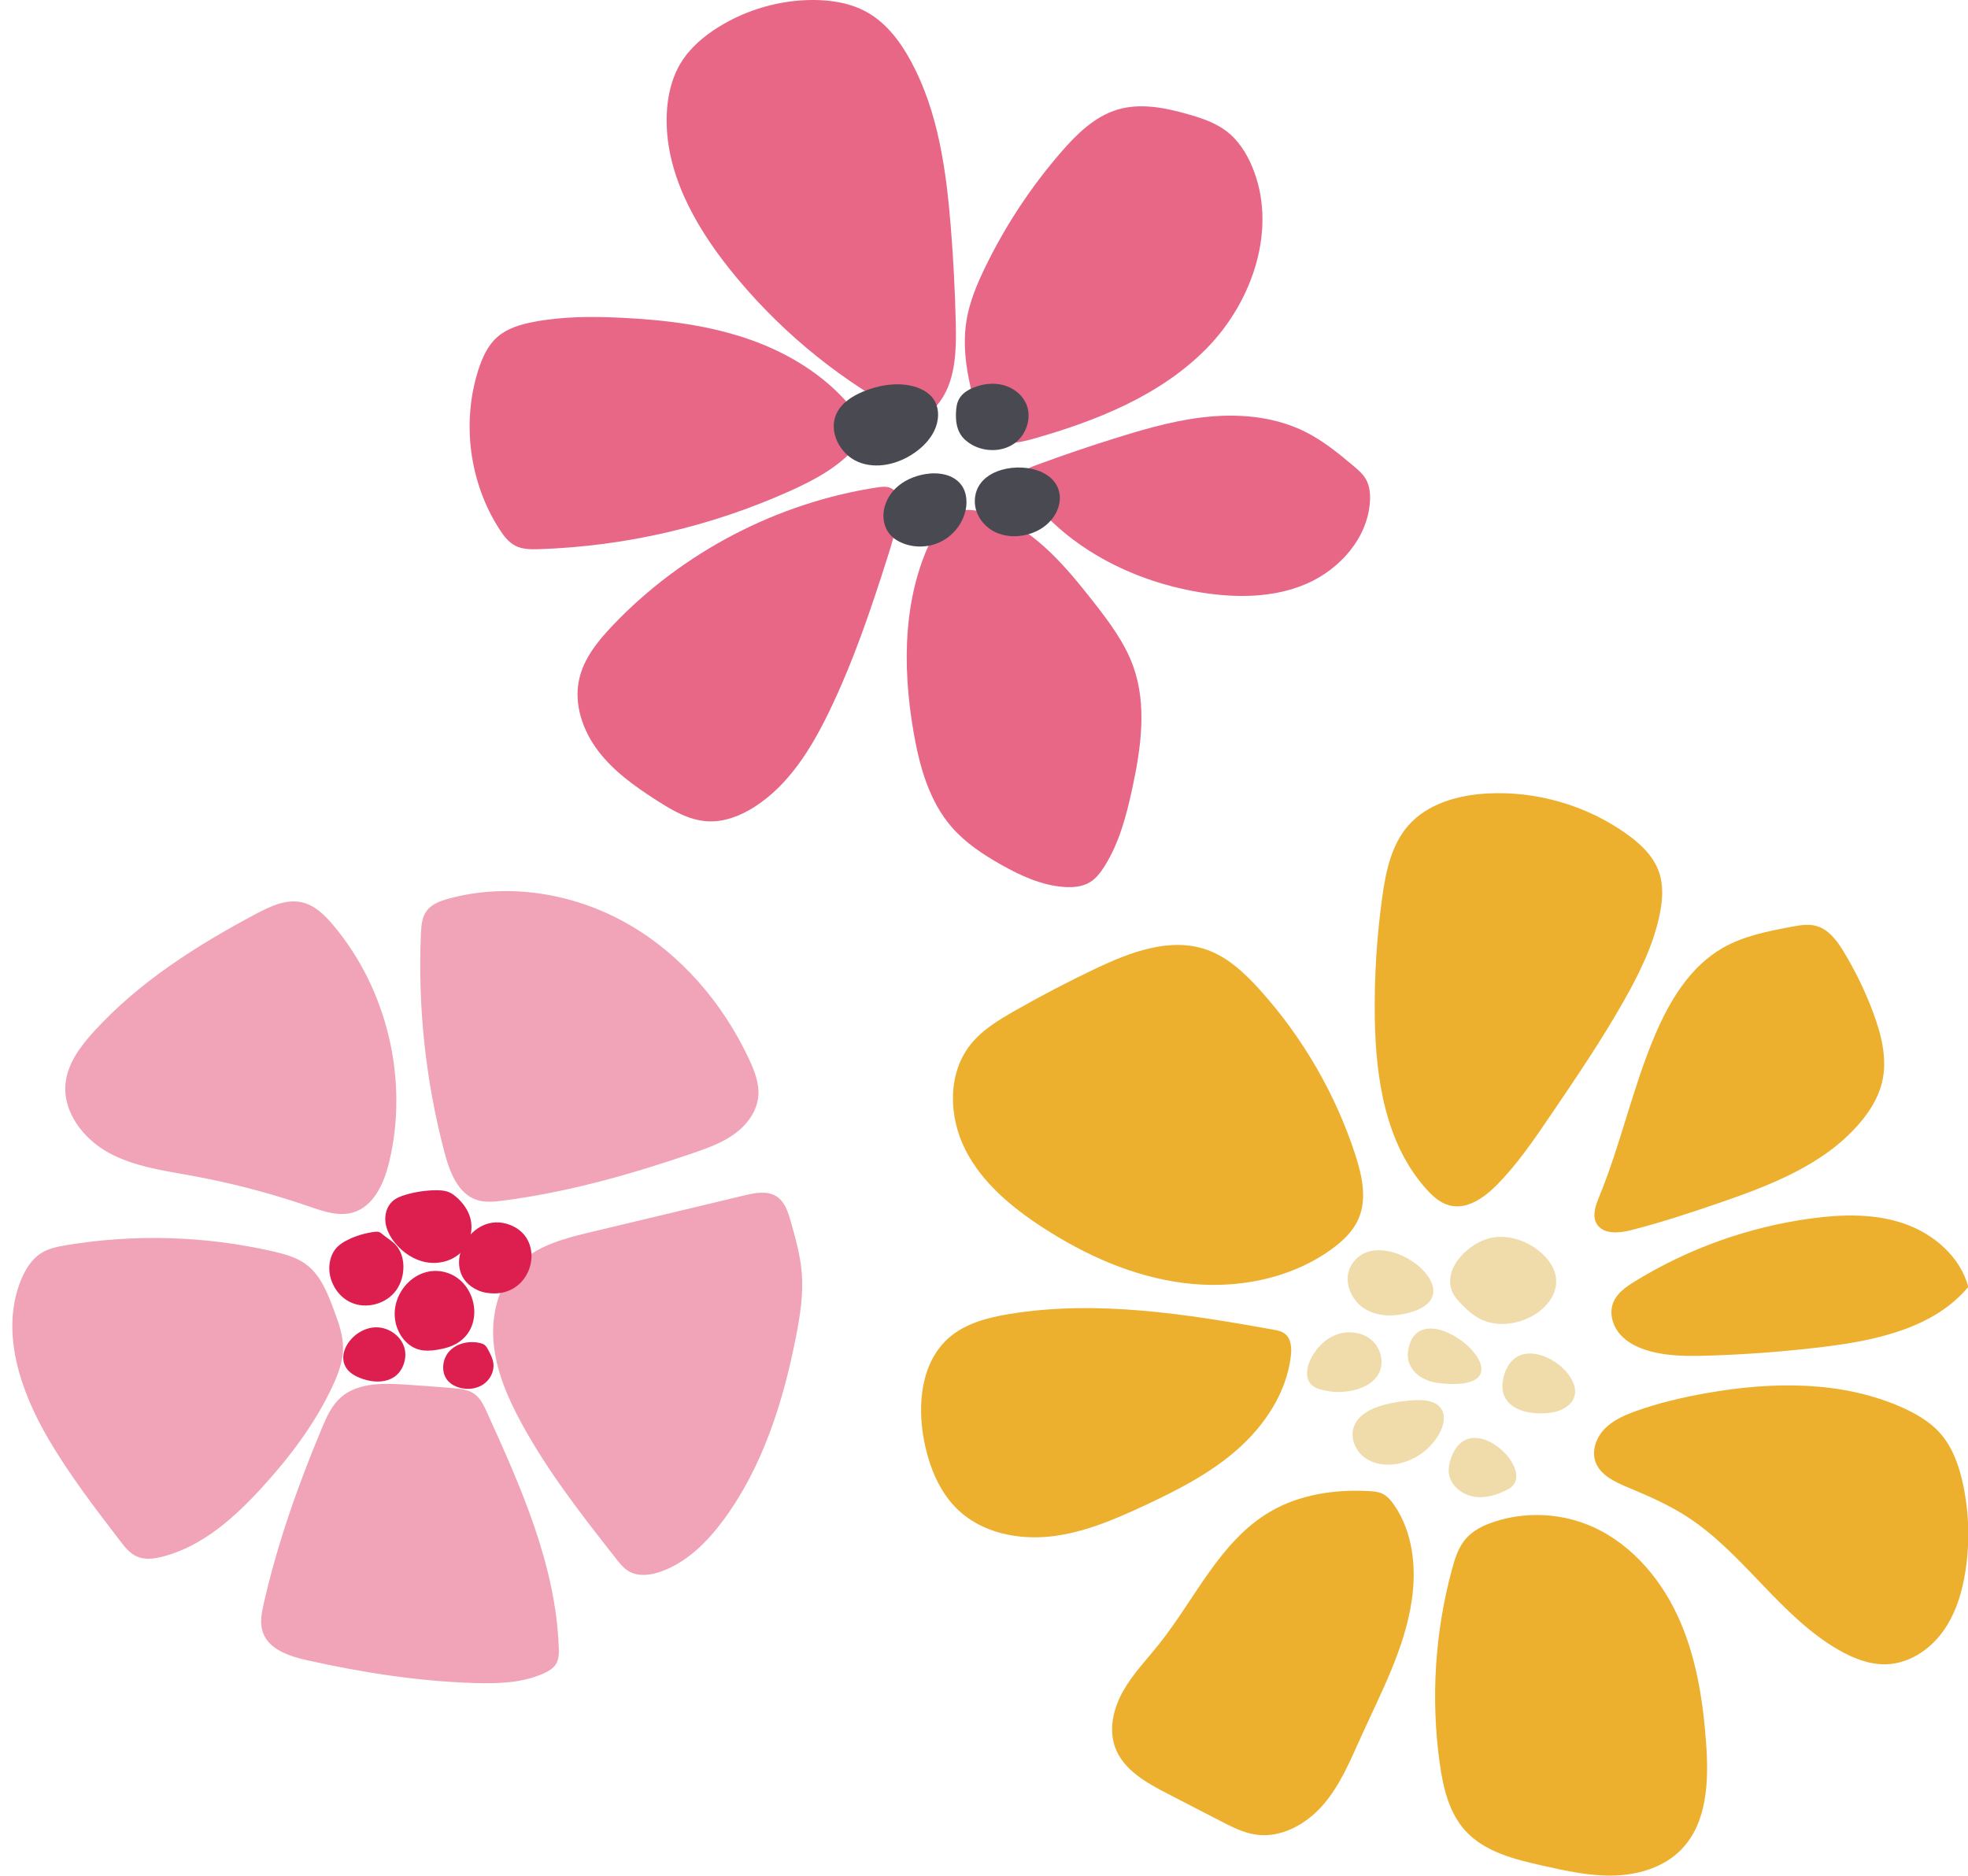 <?xml version="1.0" encoding="UTF-8"?><svg xmlns="http://www.w3.org/2000/svg" xmlns:xlink="http://www.w3.org/1999/xlink" height="410.2" preserveAspectRatio="xMidYMid meet" version="1.0" viewBox="-2.7 -0.0 430.4 410.2" width="430.4" zoomAndPan="magnify"><defs><clipPath id="a"><path d="M 311 331 L 371 331 L 371 410.172 L 311 410.172 Z M 311 331"/></clipPath><clipPath id="b"><path d="M 345 302 L 427.762 302 L 427.762 364 L 345 364 Z M 345 302"/></clipPath><clipPath id="c"><path d="M 349 265 L 427.762 265 L 427.762 297 L 349 297 Z M 349 265"/></clipPath></defs><g><g id="change1_1"><path d="M 292.805 276.723 C 290.895 279.934 292.688 284.426 295.918 286.312 C 296 286.359 296.082 286.406 296.164 286.453 C 299.352 288.184 303.34 287.895 306.766 286.656 C 319.355 282.105 298.758 266.715 292.805 276.723" fill="#f0dcab"/></g><g id="change1_2"><path d="M 298.738 300.551 C 300.105 298.188 299.383 294.93 297.344 293.117 C 295.305 291.305 292.215 290.914 289.648 291.844 C 287.086 292.77 285.051 294.887 283.875 297.348 C 283.039 299.098 282.703 301.422 284.074 302.789 C 284.656 303.371 285.453 303.676 286.246 303.898 C 288.73 304.59 291.41 304.586 293.895 303.887 C 295.828 303.34 297.734 302.289 298.738 300.551" fill="#f0dcab"/></g><g id="change1_3"><path d="M 293.359 312.105 C 292.531 314.578 293.805 317.441 295.957 318.906 C 298.109 320.375 300.934 320.598 303.473 320.008 C 307.109 319.168 310.34 316.707 312.117 313.426 C 313.016 311.777 313.52 309.652 312.488 308.086 C 311.359 306.363 308.969 306.102 306.914 306.191 C 304.602 306.289 302.297 306.617 300.055 307.203 C 297.262 307.934 294.277 309.371 293.359 312.105" fill="#f0dcab"/></g><g id="change1_4"><path d="M 305.195 295.949 C 305.008 297.781 306 299.605 307.453 300.73 C 307.742 300.953 308.043 301.152 308.359 301.328 C 309.637 302.051 311.121 302.406 312.594 302.539 C 335.16 304.59 306.84 279.992 305.195 295.949" fill="#f0dcab"/></g><g id="change1_5"><path d="M 314.824 282.277 C 315.246 283.395 316.066 284.312 316.898 285.172 C 318.406 286.727 320.082 288.215 322.129 288.926 C 331.148 292.055 343.355 282.48 334.66 274.242 C 331.789 271.523 327.453 269.906 323.508 270.676 C 318.867 271.574 312.852 277.059 314.824 282.277" fill="#f0dcab"/></g><g id="change1_6"><path d="M 326.086 301.359 C 325.793 302.625 325.758 303.984 326.242 305.188 C 326.844 306.676 328.094 307.664 329.59 308.273 C 331.004 308.848 332.637 309.086 334.156 309.09 C 335.859 309.094 337.609 308.91 339.113 308.121 C 348.797 303.055 329.188 288.062 326.086 301.359" fill="#f0dcab"/></g><g id="change1_7"><path d="M 314.703 318.719 C 314.316 319.785 314.043 320.918 314.152 322.047 C 314.324 323.809 315.453 325.32 316.965 326.277 C 317.734 326.77 318.605 327.117 319.5 327.281 C 322.133 327.762 324.852 326.914 327.199 325.629 C 333.945 321.949 318.855 307.324 314.703 318.719" fill="#f0dcab"/></g><g id="change2_1"><path d="M 297.965 222.449 C 297.844 213.703 298.383 204.945 299.586 196.277 C 300.359 190.68 301.547 184.824 305.262 180.566 C 309.461 175.75 316.156 173.879 322.535 173.527 C 333.219 172.941 344.07 176.055 352.82 182.215 C 355.914 184.391 358.859 187.098 360.109 190.664 C 361.172 193.695 360.898 197.039 360.23 200.184 C 358.84 206.75 355.832 212.859 352.531 218.707 C 347.594 227.449 341.941 235.766 336.297 244.07 C 332.727 249.324 329.125 254.613 324.656 259.133 C 321.879 261.941 318.098 264.605 314.273 263.602 C 312.281 263.078 310.672 261.629 309.289 260.102 C 300.309 250.152 298.152 235.852 297.965 222.449" fill="#ecb02e"/></g><g id="change2_2"><path d="M 400.574 208.223 C 403.117 212.43 405.266 216.879 406.98 221.484 C 408.793 226.367 410.125 231.691 408.891 236.75 C 408.082 240.078 406.203 243.062 403.973 245.66 C 396.121 254.805 384.273 259.305 372.867 263.207 C 366.645 265.34 360.391 267.395 354.016 269.02 C 351.348 269.699 347.863 269.984 346.48 267.605 C 345.445 265.824 346.27 263.59 347.051 261.688 C 351.766 250.184 354.359 237.895 359.211 226.445 C 362.418 218.875 366.922 211.391 374.055 207.297 C 378.637 204.668 383.938 203.648 389.133 202.672 C 390.887 202.34 392.711 202.012 394.434 202.469 C 397.219 203.199 399.086 205.758 400.574 208.223" fill="#ecb02e"/></g><g id="change2_3"><path d="M 236.848 211.848 C 230.867 214.695 224.988 217.766 219.234 221.043 C 215.625 223.098 211.977 225.312 209.43 228.59 C 204.496 234.945 204.785 244.266 208.426 251.441 C 212.066 258.621 218.5 263.977 225.242 268.371 C 234.637 274.492 245.148 279.199 256.273 280.59 C 267.398 281.98 279.195 279.828 288.324 273.32 C 290.824 271.539 293.172 269.367 294.398 266.555 C 296.316 262.152 295.184 257.059 293.691 252.492 C 289.344 239.18 282.168 226.801 272.777 216.41 C 269.504 212.793 265.812 209.312 261.211 207.695 C 253.227 204.887 244.488 208.211 236.848 211.848" fill="#ecb02e"/></g><g id="change2_4"><path d="M 199.398 315.07 C 200.504 320.734 202.738 326.387 206.965 330.324 C 212.223 335.223 219.938 336.789 227.086 336 C 234.23 335.215 240.965 332.336 247.484 329.297 C 254.73 325.918 261.961 322.242 267.953 316.945 C 273.945 311.652 278.664 304.523 279.602 296.582 C 279.809 294.824 279.707 292.77 278.312 291.684 C 277.578 291.105 276.621 290.926 275.703 290.762 C 256.684 287.352 237.199 284.238 218.125 287.344 C 213.371 288.117 208.48 289.375 204.848 292.539 C 198.746 297.859 197.855 307.121 199.398 315.07" fill="#ecb02e"/></g><g id="change2_5"><path d="M 250.766 359.566 C 248.09 362.926 245.062 366.047 242.945 369.785 C 240.828 373.52 239.703 378.105 241.18 382.137 C 242.977 387.047 248.012 389.867 252.656 392.262 C 256.555 394.273 260.449 396.285 264.348 398.297 C 266.762 399.543 269.23 400.805 271.922 401.203 C 277.504 402.031 283.062 398.895 286.738 394.617 C 290.418 390.336 292.605 385.012 294.934 379.871 C 299.324 370.164 304.484 360.566 306.047 350.023 C 307.113 342.852 306.32 335.102 302.203 329.129 C 301.496 328.109 300.664 327.121 299.535 326.609 C 298.68 326.223 297.727 326.141 296.789 326.09 C 289.309 325.664 281.559 326.793 275.09 330.578 C 264.113 337 258.691 349.621 250.766 359.566" fill="#ecb02e"/></g><g clip-path="url(#a)" id="change2_8"><path d="M 312.164 385.59 C 312.898 390.863 314.16 396.348 317.723 400.305 C 321.961 405.008 328.555 406.625 334.734 408.008 C 339.91 409.164 345.152 410.328 350.453 410.152 C 355.754 409.977 361.207 408.312 364.93 404.535 C 370.672 398.719 371.02 389.582 370.441 381.426 C 369.762 371.777 368.238 362.031 364.152 353.262 C 360.062 344.496 353.141 336.73 344.105 333.273 C 337.781 330.852 330.625 330.668 324.184 332.758 C 321.824 333.523 319.488 334.637 317.867 336.512 C 316.262 338.363 315.5 340.781 314.859 343.145 C 311.117 356.918 310.195 371.453 312.164 385.59" fill="#ecb02e"/></g><g clip-path="url(#b)" id="change2_7"><path d="M 426.66 324.805 C 427.934 330.926 428.105 337.281 427.16 343.465 C 426.43 348.254 424.98 353.043 422.105 356.945 C 419.23 360.848 414.762 363.77 409.922 363.953 C 406.211 364.09 402.609 362.66 399.391 360.809 C 386.531 353.406 378.543 339.531 366.039 331.539 C 362.039 328.984 357.66 327.086 353.281 325.258 C 350.422 324.062 347.242 322.582 346.219 319.652 C 345.348 317.145 346.438 314.273 348.312 312.391 C 350.184 310.508 352.703 309.43 355.207 308.539 C 360.172 306.777 365.324 305.57 370.512 304.656 C 384.848 302.121 400.129 301.891 413.41 307.852 C 416.402 309.195 419.312 310.883 421.508 313.316 C 424.352 316.473 425.793 320.645 426.66 324.805" fill="#ecb02e"/></g><g clip-path="url(#c)" id="change2_6"><path d="M 354.84 280.223 C 366.531 273.031 379.738 268.312 393.34 266.465 C 400.137 265.539 407.207 265.352 413.691 267.578 C 420.18 269.805 426.012 274.812 427.762 281.441 C 420.246 290.414 407.727 293.117 396.109 294.539 C 387.707 295.566 379.262 296.207 370.801 296.461 C 366.5 296.59 362.129 296.609 357.988 295.449 C 355.602 294.781 353.254 293.676 351.621 291.812 C 349.988 289.949 349.191 287.219 350.09 284.906 C 350.91 282.797 352.91 281.41 354.84 280.223" fill="#ecb02e"/></g><g id="change3_1"><path d="M 53.266 199.863 C 40.301 206.766 27.672 214.754 17.797 225.621 C 14.871 228.844 12.102 232.551 11.641 236.871 C 10.973 243.172 15.527 249.059 21.086 252.098 C 26.645 255.137 33.086 255.988 39.316 257.129 C 47.992 258.715 56.547 260.957 64.883 263.832 C 68.004 264.906 71.359 266.086 74.523 265.145 C 79.039 263.809 81.281 258.785 82.391 254.207 C 86.727 236.293 82.051 216.43 70.18 202.328 C 68.348 200.152 66.199 198.012 63.43 197.348 C 59.957 196.516 56.418 198.188 53.266 199.863" fill="#f1a3b7"/></g><g id="change3_2"><path d="M 149 252.113 C 135.43 256.781 121.543 260.715 107.312 262.559 C 105.406 262.805 103.426 263.008 101.598 262.414 C 97.477 261.07 95.66 256.352 94.551 252.164 C 90.406 236.543 88.648 220.289 89.359 204.145 C 89.434 202.441 89.57 200.633 90.57 199.246 C 91.664 197.727 93.559 197.035 95.363 196.539 C 108.387 192.961 122.727 195.309 134.473 201.977 C 146.219 208.645 155.402 219.402 161.121 231.637 C 162.328 234.215 163.41 236.996 163.129 239.828 C 162.805 243.117 160.637 246.008 157.965 247.953 C 155.289 249.898 152.129 251.039 149 252.113" fill="#f1a3b7"/></g><g id="change3_3"><path d="M 27.176 340.363 C 28.949 341.172 31.023 340.895 32.91 340.406 C 41.625 338.137 48.672 331.809 54.727 325.148 C 60.785 318.492 66.277 311.219 70.066 303.055 C 71.258 300.484 72.293 297.762 72.328 294.93 C 72.359 292.012 71.328 289.199 70.312 286.465 C 68.941 282.773 67.418 278.871 64.262 276.52 C 62.164 274.953 59.559 274.25 57.008 273.664 C 42.199 270.273 26.723 269.812 11.738 272.316 C 9.934 272.617 8.094 272.977 6.52 273.91 C 4.281 275.242 2.832 277.59 1.859 280.008 C -2.656 291.254 1.719 304.109 7.828 314.574 C 12.438 322.465 18.02 329.742 23.582 336.992 C 24.594 338.309 25.664 339.676 27.176 340.363" fill="#f1a3b7"/></g><g id="change3_4"><path d="M 54.758 356.879 C 56.031 360.715 60.57 362.207 64.516 363.086 C 76.52 365.754 88.73 367.68 101.023 368.055 C 106.172 368.215 111.496 368.066 116.199 365.953 C 117.27 365.473 118.348 364.848 118.938 363.832 C 119.539 362.801 119.547 361.543 119.504 360.352 C 118.863 342.281 111.254 325.285 103.777 308.82 C 103.098 307.324 102.359 305.758 101.016 304.809 C 99.672 303.867 97.949 303.703 96.316 303.566 C 92.637 303.266 88.961 302.965 85.277 302.742 C 80.551 302.461 75.297 302.492 71.777 305.656 C 69.785 307.445 68.668 309.984 67.637 312.457 C 62.457 324.848 57.961 337.562 54.984 350.66 C 54.52 352.711 54.094 354.883 54.758 356.879" fill="#f1a3b7"/></g><g id="change3_5"><path d="M 134.859 343.641 C 136.922 344.824 139.527 344.488 141.773 343.703 C 147.52 341.699 152.031 337.16 155.633 332.254 C 164.156 320.641 168.594 306.52 171.367 292.383 C 172.273 287.773 173.02 283.078 172.645 278.398 C 172.34 274.566 171.285 270.84 170.242 267.137 C 169.652 265.066 168.941 262.812 167.133 261.648 C 165.105 260.34 162.461 260.855 160.117 261.414 C 148.934 264.09 137.746 266.762 126.562 269.434 C 121.07 270.746 115.316 272.195 111.172 276.035 C 106.547 280.32 104.727 287.031 105.223 293.316 C 105.715 299.602 108.266 305.547 111.27 311.09 C 117.027 321.723 124.527 331.297 131.988 340.812 C 132.82 341.875 133.688 342.969 134.859 343.641" fill="#f1a3b7"/></g><g id="change4_1"><path d="M 84.008 282.078 C 85.043 280.586 85.551 278.746 85.527 276.93 C 85.504 275.242 84.996 273.512 83.863 272.266 C 83.082 271.41 82.059 270.824 81.164 270.086 C 80.836 269.812 80.512 269.512 80.098 269.402 C 79.801 269.324 79.484 269.355 79.18 269.395 C 77.309 269.633 75.473 270.156 73.762 270.945 C 72.547 271.504 71.363 272.219 70.559 273.285 C 70.035 273.988 69.695 274.816 69.5 275.668 C 68.668 279.289 70.707 283.359 74.105 284.859 C 77.504 286.363 81.887 285.133 84.008 282.078" fill="#dd1f4f"/></g><g id="change4_2"><path d="M 100.141 266.324 C 99.648 264.574 98.539 263.039 97.172 261.84 C 96.668 261.395 96.121 260.988 95.504 260.723 C 94.59 260.336 93.574 260.281 92.582 260.289 C 90.371 260.316 88.164 260.645 86.043 261.27 C 85.008 261.574 83.969 261.965 83.16 262.684 C 81.91 263.797 81.398 265.59 81.594 267.258 C 81.785 268.918 82.609 270.457 83.66 271.766 C 85.371 273.895 87.777 275.527 90.465 276.027 C 93.152 276.531 96.105 275.816 98.074 273.922 C 100.062 272.012 100.887 268.977 100.141 266.324" fill="#dd1f4f"/></g><g id="change4_3"><path d="M 83.789 289.094 C 84.336 291.82 86.23 294.398 88.914 295.133 C 90.227 295.488 91.617 295.391 92.957 295.176 C 94.551 294.914 96.148 294.477 97.504 293.602 C 103.305 289.852 101.512 280.605 95.305 278.414 C 88.742 276.094 82.484 282.59 83.789 289.094" fill="#dd1f4f"/></g><g id="change4_4"><path d="M 101.844 282.18 C 102.961 282.676 104.195 282.855 105.418 282.855 C 114.332 282.848 116.891 270.16 108.09 267.621 C 99.582 265.168 93.105 278.305 101.844 282.18" fill="#dd1f4f"/></g><g id="change4_5"><path d="M 75.262 301 C 79.117 302.863 84.316 302.781 85.715 297.918 C 86.527 295.094 85.184 292.426 82.656 291.055 C 75.914 287.398 67.992 297.488 75.262 301" fill="#dd1f4f"/></g><g id="change4_6"><path d="M 95.336 302.051 C 96.004 302.766 96.91 303.227 97.855 303.484 C 99.582 303.957 101.52 303.742 103.004 302.742 C 104.484 301.742 105.43 299.918 105.203 298.145 C 105.07 297.113 104.578 296.164 104.094 295.242 C 103.887 294.844 103.668 294.438 103.316 294.152 C 102.98 293.883 102.547 293.758 102.121 293.668 C 99.785 293.184 97.145 293.77 95.543 295.535 C 93.938 297.305 93.707 300.309 95.336 302.051" fill="#dd1f4f"/></g><g id="change5_1"><path d="M 241.719 23.965 C 246.723 22.473 252.113 23.555 257.133 24.984 C 260.133 25.84 263.164 26.852 265.629 28.762 C 268.105 30.688 269.855 33.422 271.09 36.312 C 276.773 49.656 271.387 65.789 261.23 76.148 C 251.07 86.508 237.031 92.074 223.066 96.02 C 219.902 96.91 216.117 97.609 213.645 95.445 C 212.223 94.199 211.617 92.293 211.094 90.48 C 209.191 83.895 207.57 77 208.648 70.227 C 209.305 66.102 210.938 62.195 212.762 58.434 C 217.168 49.359 222.773 40.863 229.387 33.242 C 232.805 29.301 236.719 25.453 241.719 23.965" fill="#e86787"/></g><g id="change5_2"><path d="M 133.234 69.492 C 126.758 69.18 120.215 69.184 113.852 70.426 C 111.062 70.973 108.219 71.809 106.082 73.684 C 103.969 75.539 102.77 78.223 101.91 80.902 C 98.223 92.426 99.961 105.562 106.52 115.73 C 107.438 117.156 108.5 118.574 110.008 119.348 C 111.605 120.164 113.48 120.156 115.27 120.094 C 134.09 119.465 152.781 115.133 169.961 107.422 C 175.18 105.078 180.379 102.336 184.188 98.07 C 185.32 96.801 186.371 95.219 186.145 93.535 C 186.008 92.516 185.418 91.621 184.812 90.793 C 179.137 83.02 170.656 77.594 161.59 74.363 C 152.523 71.133 142.848 69.961 133.234 69.492" fill="#e86787"/></g><g id="change5_3"><path d="M 154.539 5.855 C 160.66 2.078 167.828 0.016 175.016 -0.004 C 179.168 -0.012 183.41 0.68 187.02 2.73 C 191.238 5.133 194.266 9.195 196.566 13.469 C 202.512 24.523 204.254 37.309 205.254 49.82 C 205.812 56.824 206.172 63.848 206.332 70.871 C 206.473 77.102 206.254 83.922 202.203 88.656 C 201.09 89.961 199.594 91.094 197.883 91.172 C 196.438 91.234 195.074 90.547 193.805 89.852 C 179.547 82.074 166.871 71.41 156.758 58.699 C 149.055 49.012 142.637 37.383 143.117 25.012 C 143.27 21.086 144.148 17.121 146.191 13.766 C 148.203 10.457 151.246 7.887 154.539 5.855" fill="#e86787"/></g><g id="change5_4"><path d="M 152.055 179.609 C 155.699 179.812 159.273 178.402 162.348 176.43 C 169.801 171.652 174.672 163.77 178.543 155.809 C 183.812 144.973 187.691 133.52 191.344 122.035 C 192.398 118.711 193.441 115.355 193.879 111.895 C 194.117 110.023 193.961 107.727 192.309 106.824 C 191.352 106.301 190.184 106.434 189.109 106.598 C 167.23 109.957 146.559 120.746 131.297 136.777 C 128.066 140.172 124.973 143.98 123.961 148.555 C 122.746 154.031 124.77 159.84 128.176 164.293 C 131.586 168.746 136.254 172.051 140.977 175.074 C 144.371 177.254 148.023 179.387 152.055 179.609" fill="#e86787"/></g><g id="change5_5"><path d="M 197.098 160.105 C 198.387 167.547 200.48 175.164 205.43 180.867 C 208.387 184.277 212.215 186.816 216.145 189.043 C 220.488 191.5 225.164 193.664 230.148 193.977 C 232.027 194.094 233.996 193.922 235.617 192.957 C 236.996 192.137 237.996 190.816 238.852 189.457 C 242.098 184.297 243.668 178.277 244.949 172.316 C 246.832 163.578 248.164 154.285 245.184 145.855 C 243.281 140.469 239.746 135.84 236.219 131.344 C 229.855 123.238 222.688 114.809 212.75 112.078 C 210.09 111.348 207.035 111.121 204.762 112.684 C 203.387 113.629 202.48 115.109 201.699 116.582 C 194.734 129.711 194.559 145.465 197.098 160.105" fill="#e86787"/></g><g id="change5_6"><path d="M 296.008 104.773 C 296.867 106.262 297.023 108.062 296.902 109.777 C 296.359 117.684 290.332 124.488 283.062 127.648 C 275.797 130.809 267.512 130.809 259.695 129.52 C 243.762 126.895 228.23 118.527 219.789 104.762 C 220.445 103.109 222.285 102.316 223.953 101.703 C 229.941 99.492 235.988 97.441 242.09 95.551 C 248.738 93.492 255.496 91.613 262.438 91.059 C 269.375 90.5 276.559 91.324 282.781 94.441 C 286.645 96.379 290.027 99.133 293.332 101.918 C 294.332 102.762 295.352 103.637 296.008 104.773" fill="#e86787"/></g><g id="change6_1"><path d="M 197.227 99.074 C 199.023 97.832 200.621 96.238 201.59 94.277 C 202.641 92.152 202.848 89.48 201.582 87.477 C 200.465 85.699 198.398 84.727 196.344 84.316 C 192.93 83.637 189.348 84.281 186.129 85.605 C 183.742 86.59 181.387 88.066 180.266 90.391 C 178.383 94.285 180.953 99.324 184.941 101 C 188.926 102.68 193.668 101.531 197.227 99.074" fill="#494951"/></g><g id="change6_2"><path d="M 207.336 94.945 C 207.922 95.902 208.809 96.648 209.777 97.215 C 212.648 98.875 216.496 98.883 219.188 96.941 C 221.879 95.004 223.07 91.105 221.637 88.113 C 220.703 86.16 218.801 84.758 216.711 84.211 C 214.617 83.66 212.359 83.922 210.348 84.707 C 209.008 85.23 207.703 86.035 207.023 87.301 C 206.547 88.18 206.418 89.207 206.375 90.211 C 206.309 91.844 206.477 93.555 207.336 94.945" fill="#494951"/></g><g id="change6_3"><path d="M 194.871 118.852 C 197.473 119.848 200.484 119.719 202.992 118.496 C 205.5 117.277 207.465 114.988 208.285 112.324 C 208.938 110.203 208.828 107.734 207.48 105.973 C 205.73 103.688 202.438 103.199 199.602 103.688 C 197.18 104.109 194.816 105.141 193.078 106.879 C 191.336 108.617 190.281 111.105 190.547 113.551 C 190.672 114.699 191.086 115.824 191.805 116.73 C 192.59 117.715 193.695 118.398 194.871 118.852" fill="#494951"/></g><g id="change6_4"><path d="M 210.492 109.715 C 210.512 112.465 212.332 115.035 214.785 116.277 C 215.926 116.855 217.176 117.168 218.449 117.246 C 219.918 117.336 221.414 117.117 222.809 116.641 C 229.949 114.207 231.816 105.418 224.09 102.844 C 218.922 101.117 210.445 102.969 210.492 109.715" fill="#494951"/></g></g></svg>